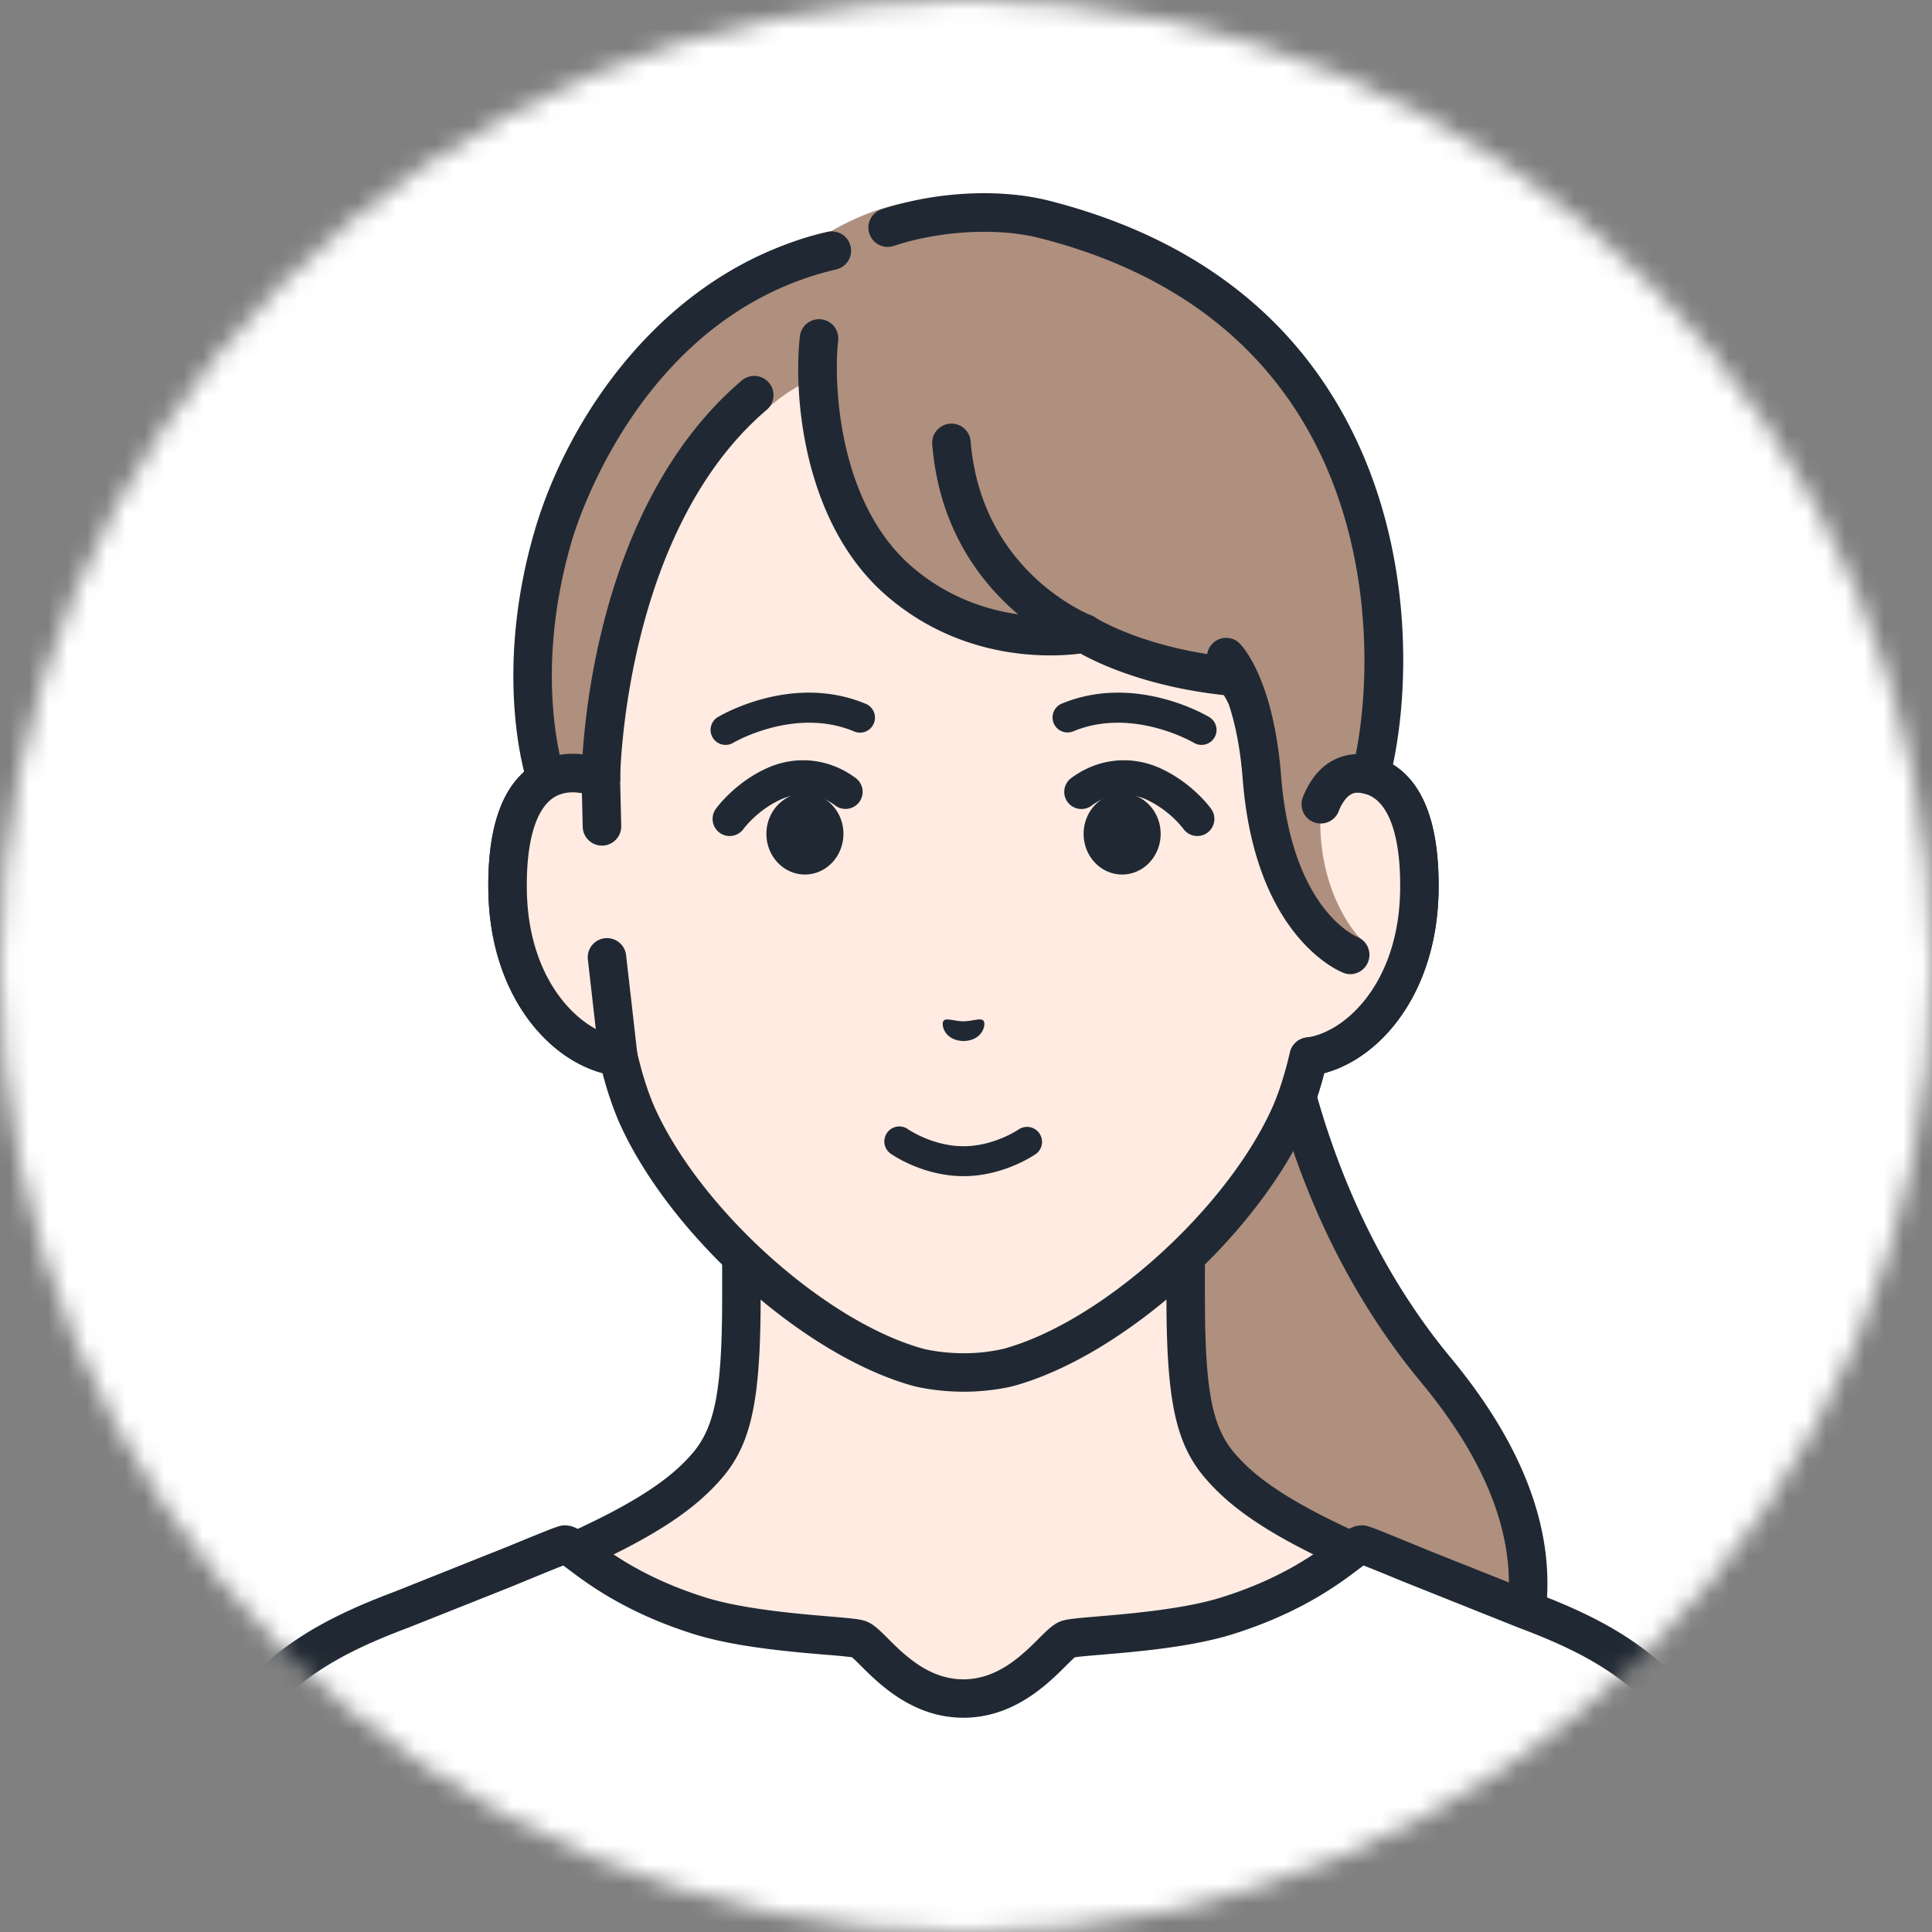 <svg width="100" height="100" fill="none" xmlns="http://www.w3.org/2000/svg"><rect width="100%" height="100%" fill="#808080" stroke="none"/><mask id="a" style="mask-type:alpha" maskUnits="userSpaceOnUse" x="0" y="0" width="100" height="100"><circle cx="50" cy="50" r="50" fill="#fff"/></mask><g mask="url(#a)"><path fill="#fff" d="M-6-5h111v111H-6z"/><g clip-path="url(#clip0_16416_9589)"><path d="M65.531 46.22h-8.467l1.16 47.696s11.714.778 15.829-2.323c3.134-2.362 9.438-9.626.278-20.674-8.991-10.847-8.8-24.7-8.8-24.7v.002z" fill="#AF8F7E"/><path d="M61.426 95.004c-1.823 0-3.11-.081-3.268-.092a.999.999 0 01-.928-1.061.994.994 0 011.06-.929c3.155.21 12.033.234 15.163-2.123 1.215-.916 4.093-3.492 4.578-7.65.422-3.606-1.08-7.506-4.469-11.592-7.816-9.429-8.872-20.89-9.01-24.339h-7.489a.996.996 0 110-1.991h8.467a.995.995 0 01.996 1.008c0 .135-.07 13.628 8.571 24.05 3.748 4.522 5.401 8.927 4.914 13.097-.576 4.92-3.94 7.94-5.36 9.008-2.972 2.24-9.327 2.612-13.229 2.612l.004.002z" fill="#202933"/><path d="M75.322 82.47c-8.204-3.085-10.681-4.917-12.1-6.516-1.42-1.598-1.854-3.636-1.854-8.812V51.047l-11.499 2.832-11.499-2.832v16.095c0 5.176-.434 7.216-1.853 8.812-1.42 1.599-3.897 3.43-12.101 6.516-8.194 3.082 16.274 17.825 16.274 17.825h18.356S83.516 85.55 75.32 82.47h.002z" fill="#FFEBE1"/><path d="M59.05 101.297a.995.995 0 01-.514-1.85c7.417-4.47 17.739-12.11 17.466-15.097-.014-.158-.053-.574-1.03-.941-8.058-3.03-10.823-4.905-12.494-6.787-1.612-1.814-2.103-4.03-2.103-9.475V52.324L50.11 54.851a.985.985 0 01-.476 0L39.37 52.324v14.823c0 5.445-.49 7.66-2.103 9.475-1.671 1.882-4.437 3.757-12.495 6.787-.976.367-1.013.785-1.03.94-.272 2.99 10.05 10.627 17.467 15.098a.997.997 0 01-1.027 1.709c-3.162-1.905-18.91-11.678-18.424-16.987.076-.83.539-1.96 2.313-2.626 8.128-3.057 10.43-4.808 11.705-6.245 1.228-1.38 1.602-3.285 1.602-8.15V51.051a.994.994 0 011.235-.968l11.26 2.772 11.26-2.772a1 1 0 011.234.968v16.095c0 4.866.374 6.77 1.602 8.151 1.276 1.437 3.578 3.188 11.706 6.245 1.774.666 2.236 1.797 2.313 2.626.485 5.309-15.261 15.082-18.424 16.987a.993.993 0 01-.514.143l-.002-.002z" fill="#202933"/><path d="M78.952 83.312l-5.202-2.07c-1.78-.73-3.14-1.297-3.259-1.297-.471 0-2.236 2.201-6.978 3.686-2.965.929-7.595 1.008-8.231 1.207-.663.205-2.36 3.076-5.41 3.076-3.05 0-4.747-2.869-5.41-3.076-.636-.199-5.267-.278-8.231-1.207-4.744-1.485-6.509-3.686-6.978-3.686-.119 0-1.48.567-3.259 1.297l-5.203 2.07c-4.08 1.531-7.047 3.223-9.409 7.31-1.963 3.395-2.837 8.83-3.381 15.342l83.749.037c-.542-6.53-1.416-11.977-3.383-15.38-2.362-4.086-5.33-5.778-9.41-7.309h-.005z" fill="#fff"/><path d="M91.744 107.001a.996.996 0 01-.992-.915c-.422-5.077-1.173-11.365-3.253-14.963-2.185-3.78-4.918-5.381-8.898-6.875l-5.897-2.355c-.826-.339-1.67-.688-2.128-.863l-.27.202c-.965.73-2.973 2.25-6.5 3.353-2.133.668-4.956.907-6.825 1.065-.52.044-1.106.093-1.347.13-.108.091-.297.28-.457.438-.943.941-2.699 2.692-5.31 2.692-2.612 0-4.367-1.75-5.311-2.692-.16-.16-.353-.35-.46-.44a28.855 28.855 0 00-1.344-.128c-1.87-.158-4.693-.4-6.826-1.065-3.526-1.104-5.534-2.623-6.5-3.353l-.27-.202c-.454.177-1.301.524-2.127.865l-.665.273-5.213 2.073c-3.998 1.499-6.73 3.103-8.915 6.882-2.077 3.592-2.828 9.863-3.25 14.926A.997.997 0 117 105.884c.66-7.933 1.711-12.647 3.51-15.758 2.474-4.278 5.632-6.135 9.923-7.744l5.84-2.33c2.673-1.099 2.694-1.099 2.973-1.099.47 0 .815.26 1.383.691.943.713 2.697 2.04 5.892 3.041 1.925.602 4.726.84 6.4.982 1.085.092 1.537.133 1.831.225.419.13.734.445 1.21.92.842.84 2.116 2.11 3.903 2.11 1.786 0 3.06-1.27 3.902-2.11.476-.475.792-.79 1.21-.92.292-.092.746-.133 1.832-.225 1.673-.142 4.474-.38 6.399-.982 3.195-1 4.95-2.327 5.892-3.04.569-.431.912-.692 1.386-.692.278 0 .3 0 2.973 1.099l.665.273 5.193 2.066c4.274 1.603 7.432 3.46 9.904 7.736 1.802 3.117 2.853 7.84 3.514 15.796a.996.996 0 01-.994 1.079l.003-.001z" fill="#202933"/><path d="M68.642 40.296v-9.658a16.55 16.55 0 00-2.036-7.97c-2.561-4.662-7.739-10.092-16.656-10.129h-.156c-8.916.039-14.094 5.467-16.655 10.129a16.55 16.55 0 00-2.036 7.97v9.658c-2.078-.787-4.922-.275-4.823 5.812.087 5.39 3.333 8.279 5.729 8.578.239 1.03.542 2.035.925 2.931 2.48 5.63 9.214 11.69 14.637 13.16 0 0 .967.254 2.305.254s2.305-.255 2.305-.255c5.421-1.47 12.155-7.529 14.637-13.159.383-.896.686-1.903.925-2.93 2.396-.3 5.64-3.188 5.73-8.579.098-6.085-2.746-6.599-4.824-5.812h-.007z" fill="#FFEBE1"/><path d="M49.87 72.034c-1.45 0-2.514-.276-2.559-.288-5.695-1.544-12.696-7.827-15.294-13.721a17.91 17.91 0 01-.83-2.48c-2.916-.779-5.824-4.153-5.909-9.416-.053-3.218.684-5.386 2.185-6.44.753-.53 1.662-.749 2.639-.648v-8.397c0-2.956.747-5.878 2.16-8.45 2.172-3.958 7.34-10.603 17.525-10.647h.161c10.19.044 15.356 6.69 17.529 10.646a17.606 17.606 0 012.158 8.45v8.398c.978-.1 1.885.117 2.639.647 1.502 1.056 2.238 3.223 2.184 6.441-.084 5.263-2.99 8.637-5.91 9.417-.238.92-.515 1.747-.823 2.47-2.603 5.904-9.603 12.188-15.293 13.73-.051.014-1.116.29-2.566.29l.004-.002zm-20.224-31.02c-.349 0-.712.078-1.035.304-.904.635-1.378 2.332-1.338 4.78.078 4.837 2.887 7.359 4.856 7.605a.994.994 0 01.847.764c.246 1.06.538 1.99.87 2.766 2.344 5.318 8.88 11.206 13.98 12.588 0 0 .87.222 2.046.222a9.093 9.093 0 002.052-.224c5.093-1.38 11.628-7.268 13.976-12.597.326-.765.62-1.696.866-2.755a.994.994 0 01.847-.764c1.969-.246 4.778-2.768 4.856-7.605.038-2.448-.436-4.143-1.338-4.78-.72-.505-1.647-.269-2.136-.085a1 1 0 01-1.35-.932v-9.657c0-2.62-.66-5.212-1.914-7.49-1.961-3.573-6.622-9.573-15.786-9.612h-.153c-9.16.04-13.82 6.04-15.781 9.612a15.606 15.606 0 00-1.914 7.49V40.3a.997.997 0 01-1.35.932 3.187 3.187 0 00-1.1-.22z" fill="#202933"/><path d="M68.64 40.303V37.79l-.905 16.905c2.396-.3 5.64-3.188 5.73-8.578.099-6.087-2.747-6.6-4.826-5.813z" fill="#FFEBE1"/><path d="M67.736 55.688a.998.998 0 01-.12-1.986c1.968-.247 4.777-2.769 4.855-7.606.039-2.447-.436-4.145-1.338-4.78-.72-.505-1.648-.269-2.137-.085a.994.994 0 01-1.35-.932v-2.514a.995.995 0 111.991 0v1.255c.978-.102 1.886.117 2.639.645 1.502 1.056 2.238 3.223 2.186 6.443-.092 5.68-3.47 9.16-6.602 9.55a.992.992 0 01-.124.008v.002z" fill="#202933"/><path d="M68.717 40.05s.23-.728 1.147-.815c.951-.09 1.223.324 1.288 0 1.349-6.635.96-23.272-17.077-27.876-3.197-.817-6.35-2.086-11.062.611-7.987 1.496-13.088 11.394-14.368 15.736-2.165 7.35-.395 12.54-.395 12.54l1.22 3.334 1.63-3.28s.77-12.44 8.594-19.13a8.817 8.817 0 011.664-1.203 55.7 55.7 0 00.954-.52c0 2.74.23 7.147 4.2 10.606 4.353 3.796 9.614 2.734 9.614 2.734s2.687 1.774 7.747 2.245c.04.014.252.252.56.849.449 1.116.987 2.587 1.205 4.988.715 7.86 4.77 7.714 4.77 7.714s-2.523-2.524-2-7.345c.078-.718.31-1.188.31-1.188l-.002-.001z" fill="#AF8F7E"/><path d="M29.467 44.579a.997.997 0 01-.891-1.44l1.53-3.079c.052-1.89.678-13.857 8.262-20.344a.997.997 0 111.295 1.515c-7.377 6.31-7.566 18.953-7.566 19.08 0 .15-.037.3-.105.435l-1.632 3.278a.994.994 0 01-.893.553v.002z" fill="#202933"/><path d="M28.248 41.24a.997.997 0 01-.943-.674c-.016-.046-.392-1.16-.599-3.048-.246-2.247-.276-5.823.982-10.095 1.735-5.888 6.74-13.458 15.14-15.42a.997.997 0 11.454 1.942c-9.96 2.325-13.33 12.85-13.682 14.042-1.164 3.953-1.14 7.247-.913 9.313.181 1.65.502 2.616.505 2.625a.999.999 0 01-.946 1.316l.002-.001zm42.697-.113a.998.998 0 01-.964-1.253c.867-3.274 1.47-11.229-2.447-17.9-2.82-4.8-7.43-8.047-13.705-9.647-2.176-.557-5.148-.397-7.57.402a.997.997 0 11-.626-1.894c2.802-.925 6.13-1.095 8.689-.441 6.808 1.738 11.831 5.294 14.929 10.57 4.242 7.224 3.666 15.606 2.656 19.42a.998.998 0 01-.962.743z" fill="#202933"/><path d="M64.433 36.877a.998.998 0 01-.887-.54 6.294 6.294 0 00-.2-.357c-4.015-.44-6.538-1.66-7.421-2.153-1.382.183-6.057.477-10.07-3.021-4.308-3.755-4.795-10.413-4.452-13.407a.997.997 0 011.981.227c-.242 2.119-.038 8.347 3.782 11.677 3.913 3.41 8.718 2.516 8.766 2.507.257-.05.526.002.744.146.023.014 2.579 1.646 7.29 2.084.09.008.178.028.263.06.19.072.505.191 1.09 1.322a.996.996 0 01-.885 1.455h-.001zm3.932 5.748a.994.994 0 01-.943-1.318c.042-.125.443-1.229 1.359-1.824 1.001-.65 1.97-.416 2.077-.386a.995.995 0 01-.49 1.931.731.731 0 00-.502.126c-.27.175-.497.62-.564.808a1 1 0 01-.94.663h.003z" fill="#202933"/><path d="M69.894 50.422a.992.992 0 01-.347-.064c-.188-.07-4.586-1.816-5.225-10.036-.327-4.198-1.574-5.612-1.586-5.627-.365-.4-.35-1.027.042-1.401a.988.988 0 011.388.012c.178.181 1.757 1.903 2.144 6.86.533 6.856 3.813 8.273 3.953 8.332a1.001 1.001 0 01-.367 1.926l-.002-.002zm-13.77-16.64a.987.987 0 01-.36-.067c-.282-.11-6.891-2.765-7.515-10.757a.998.998 0 011.988-.155c.525 6.714 6.018 8.96 6.252 9.054a.997.997 0 01-.363 1.926l-.002-.001z" fill="#202933"/><path d="M31.16 42.794l-.06-2.493c-2.08-.787-4.924-.275-4.826 5.812.087 5.39 3.333 8.28 5.729 8.578l-.587-5.155-.257-6.742z" fill="#FFEBE1"/><path d="M32.003 55.684a.975.975 0 01-.124-.007c-3.132-.39-6.51-3.87-6.603-9.55-.053-3.22.684-5.388 2.187-6.442 1.09-.766 2.505-.879 3.989-.317a.995.995 0 01.643.907l.06 2.493a.997.997 0 01-1.993.048l-.043-1.76c-.471-.084-1.037-.074-1.511.261-.904.634-1.38 2.332-1.338 4.78.062 3.843 1.848 6.224 3.567 7.165l-.411-3.613a.996.996 0 011.979-.225l.587 5.155a1.001 1.001 0 01-.991 1.11l.002-.005zm5.767-12.411a.886.886 0 01-.723-1.398c.036-.053.933-1.304 2.562-2.075 1.568-.743 3.334-.555 4.725.505a.887.887 0 01-1.073 1.41c-1.267-.964-2.536-.483-2.896-.313-1.194.565-1.868 1.486-1.875 1.495a.885.885 0 01-.724.376h.003zm-.213-4.717a.775.775 0 01-.402-1.439c.156-.094 3.86-2.279 7.658-.686a.775.775 0 11-.6 1.43c-3.062-1.284-6.229.566-6.26.585a.768.768 0 01-.398.11h.002z" fill="#202933"/><path d="M41.663 45.265c1.1 0 1.993-.943 1.993-2.105 0-1.163-.893-2.105-1.993-2.105-1.101 0-1.994.942-1.994 2.105s.893 2.105 1.994 2.105zm20.312-1.992a.887.887 0 01-.725-.376 5.359 5.359 0 00-1.875-1.495c-.36-.17-1.63-.65-2.895.313a.887.887 0 01-1.074-1.41c1.391-1.06 3.158-1.248 4.726-.505 1.63.77 2.525 2.022 2.562 2.075a.886.886 0 01-.723 1.398h.004zm.215-4.717a.759.759 0 01-.4-.112c-.03-.017-3.196-1.867-6.258-.583a.776.776 0 01-.601-1.43c3.8-1.593 7.503.592 7.659.686a.774.774 0 01-.4 1.439z" fill="#202933"/><path d="M58.081 45.265c1.101 0 1.994-.943 1.994-2.105 0-1.163-.893-2.105-1.994-2.105-1.1 0-1.993.942-1.993 2.105s.892 2.105 1.993 2.105zm-9.242 7.571c.142-.165.526.018 1.033.028.505-.012.89-.195 1.033-.03.147.17-.023 1.023-1.031 1.05-1.008-.026-1.18-.878-1.033-1.048h-.002zm1.033 8.042c-2.11 0-3.705-1.118-3.773-1.166a.775.775 0 11.899-1.264c.01.007 1.272.88 2.872.88 1.6 0 2.864-.873 2.876-.882a.777.777 0 01.897 1.266c-.067.047-1.662 1.166-3.773 1.166h.002z" fill="#202933"/></g></g><defs><clipPath id="clip0_16416_9589"><path fill="#fff" transform="translate(7 10)" d="M0 0h85.742v97H0z"/></clipPath></defs></svg>